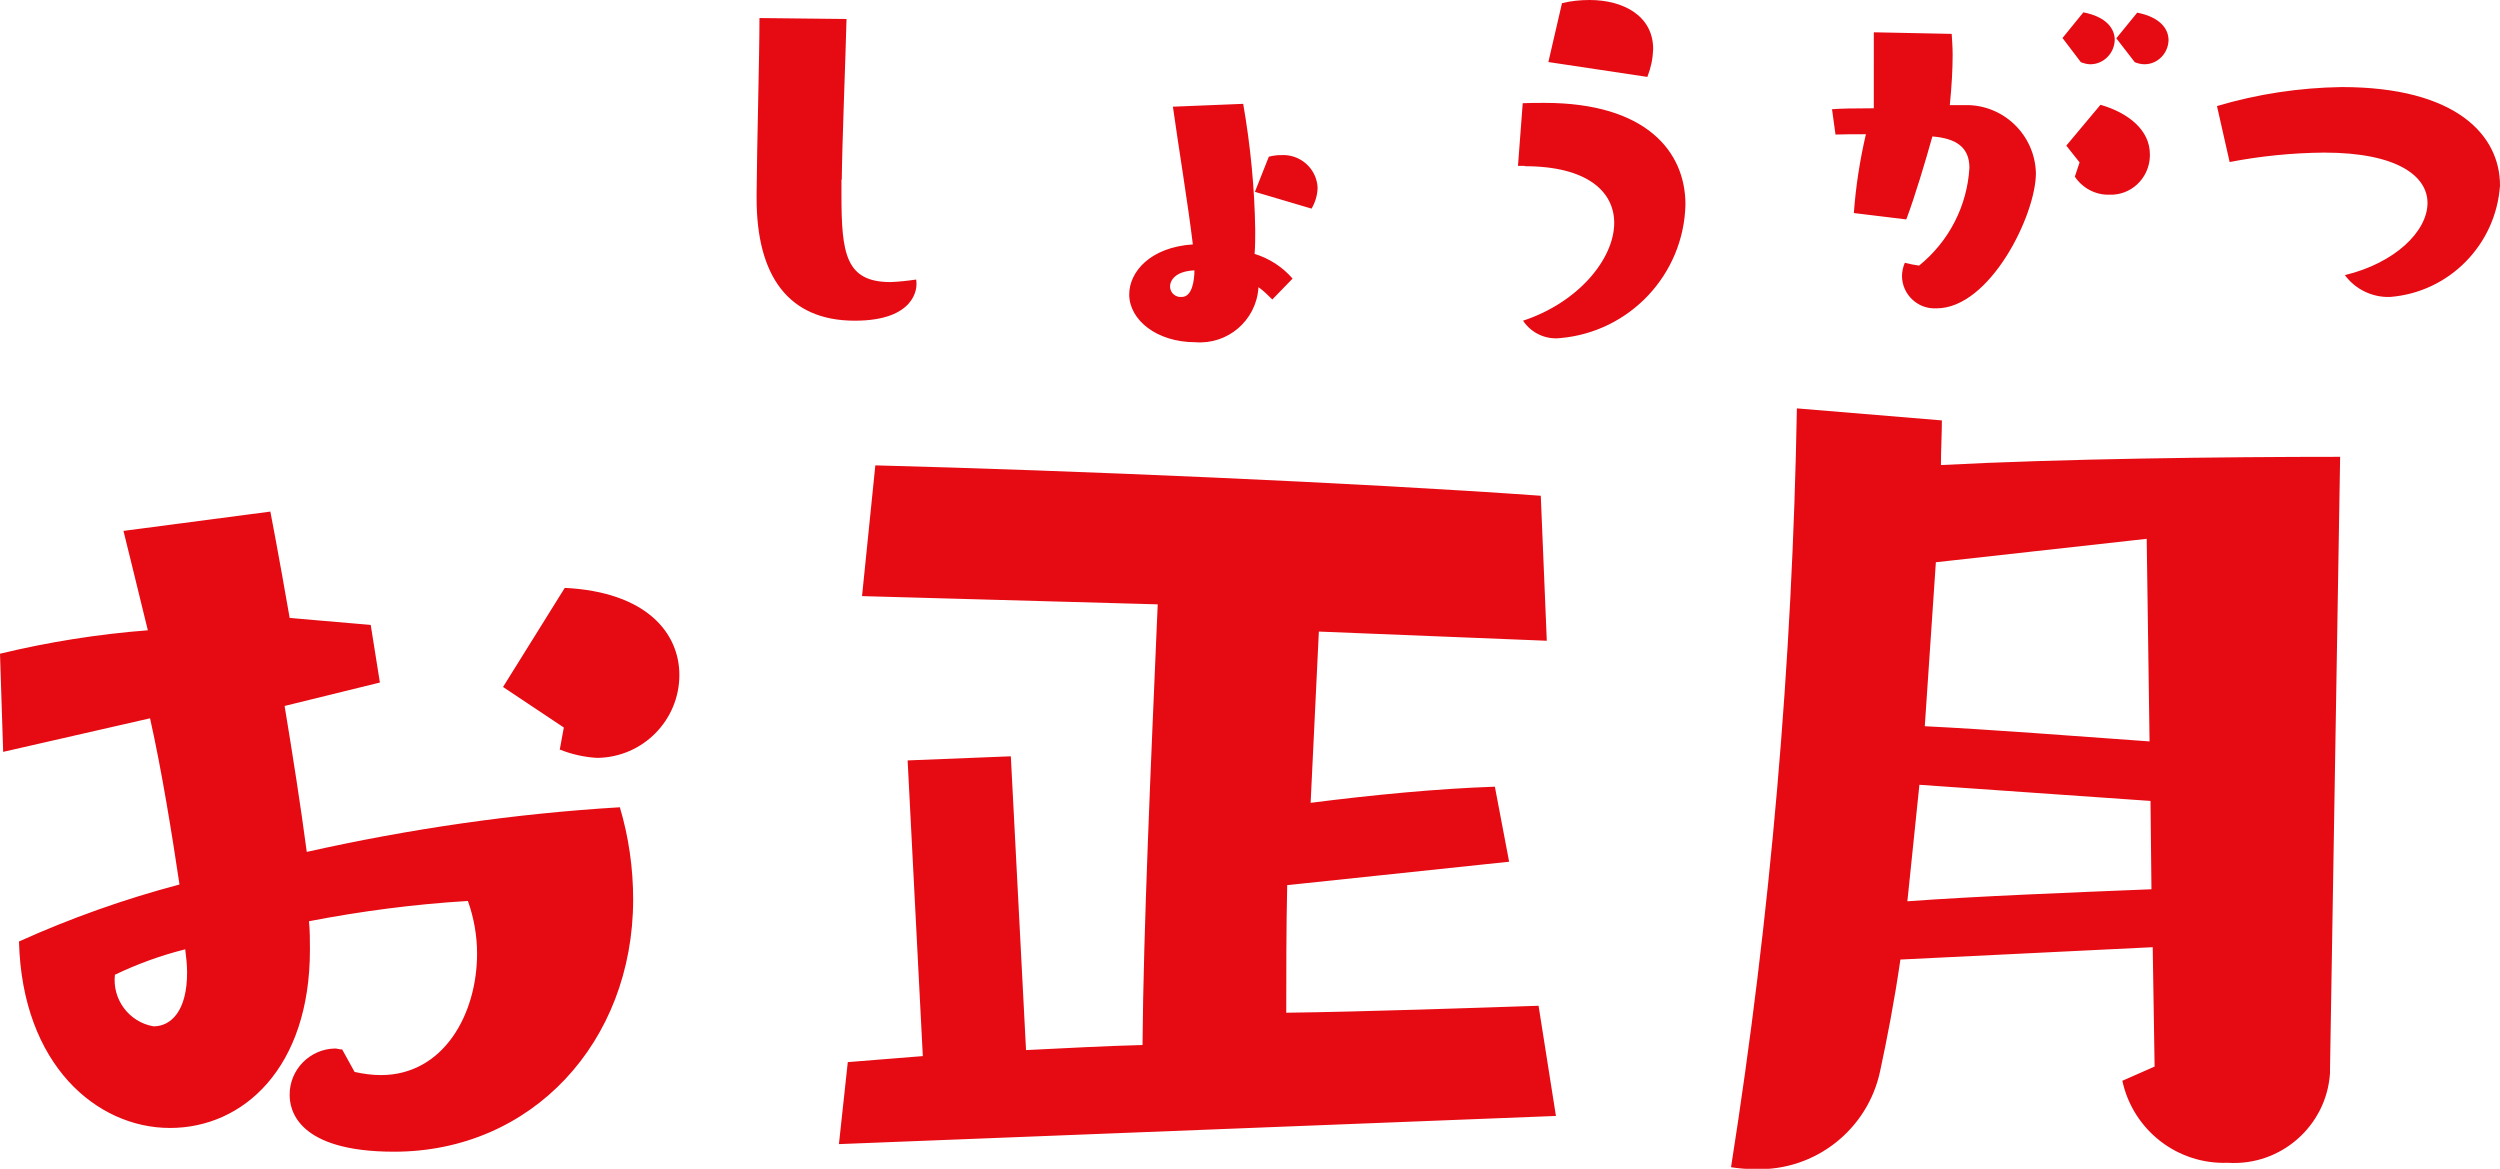 <?xml version="1.0" encoding="UTF-8"?>
<svg id="a" data-name="レイヤー 1" xmlns="http://www.w3.org/2000/svg" width="78.97" height="36.92" viewBox="0 0 78.97 36.92">
  <defs>
    <style>
      .d {
        fill: #e60a12;
      }
    </style>
  </defs>
  <path id="b" data-name="パス 2173" class="d" d="M10.81,33.15c-.1,0-.16-.03-.22-.03-.8,.01-1.45,.67-1.44,1.47,0,.45,.22,1.79,3.3,1.79,4.35,0,7.55-3.46,7.55-7.97,0-.99-.14-1.97-.42-2.91-3.33,.2-6.63,.68-9.89,1.41-.19-1.44-.45-3.1-.7-4.61l3.01-.74-.29-1.82-2.56-.22c-.35-2.02-.61-3.36-.61-3.36l-4.64,.61s.35,1.41,.77,3.14c-1.57,.12-3.14,.37-4.67,.74l.1,3.1,4.64-1.06c.38,1.7,.7,3.71,.93,5.25-1.74,.46-3.43,1.06-5.07,1.8,.1,3.9,2.46,5.89,4.77,5.89s4.42-1.89,4.42-5.63c0-.3,0-.6-.03-.9,1.66-.32,3.34-.54,5.02-.64,.19,.53,.29,1.1,.29,1.66,0,1.92-1.06,3.84-3.04,3.84-.28,0-.56-.04-.83-.1l-.38-.69Zm6.88-9.47c.38,.15,.78,.24,1.18,.26,1.44-.02,2.59-1.19,2.59-2.62,0-1.31-1.02-2.62-3.62-2.75l-1.95,3.13,1.92,1.28-.13,.71Zm-11.84,6.3c.03,.24,.06,.49,.06,.74,0,1.22-.51,1.7-1.06,1.7-.77-.13-1.31-.85-1.22-1.63,.71-.34,1.45-.61,2.21-.8Zm43.3,5.28l-.55-3.49c-1.82,.06-5.54,.19-7.97,.22,0-1.15,0-2.75,.03-4.03l7.01-.74-.45-2.37c-1.79,.06-3.87,.26-5.82,.51l.26-5.41,7.2,.29-.19-4.58c-5.86-.42-14.85-.8-21.02-.96l-.42,4.13,9.34,.26c-.22,5.15-.45,10.24-.48,13.92-1.18,.03-2.43,.1-3.68,.16l-.48-9.28-3.26,.13,.48,9.34-2.37,.19-.28,2.59,22.66-.89Zm18.91-1.57l-1.02,.45c.34,1.56,1.74,2.65,3.33,2.59,1.67,.11,3.12-1.16,3.23-2.83,0-.04,0-.08,0-.11l.32-19.36c-3.68,0-8.8,.06-12.61,.26,0-.48,.03-.96,.03-1.41l-4.58-.38c-.14,8.03-.83,16.04-2.08,23.97,.25,.04,.51,.06,.77,.06,1.89,.06,3.55-1.25,3.94-3.1,.22-1.02,.45-2.21,.64-3.52l7.97-.39,.06,3.78Zm-.16-10.27c-2.24-.16-5.06-.38-7.1-.48l.35-5.18,6.66-.74,.09,6.4Zm.06,4.67c-2.46,.1-5.54,.22-7.71,.38l.38-3.68,7.3,.51,.03,2.78Z"/>
  <path id="c" data-name="パス 2205" class="d" d="M26.59,5.67c.01-1.1,.12-3.85,.15-5.07l-2.75-.03c0,1.23-.08,4.05-.09,5.55v.15c0,2.44,1,3.86,3.1,3.86,1.95,0,1.95-1.07,1.95-1.15,0-.05,0-.1-.01-.15-.27,.04-.54,.07-.81,.08-1.42,0-1.55-.9-1.55-2.76v-.47Zm14.24,3.13c-.32-.37-.74-.64-1.2-.78,.02-.26,.02-.49,.02-.75-.02-1.34-.15-2.67-.38-3.99l-2.22,.09c.18,1.29,.47,3.03,.63,4.35-1.35,.09-2.01,.87-2.01,1.58,0,.8,.86,1.51,2.09,1.51,1.02,.08,1.91-.68,1.99-1.7,0-.01,0-.02,0-.04,.16,.11,.3,.25,.44,.39l.64-.66Zm.6-2.21c.12-.21,.19-.44,.19-.68-.04-.6-.56-1.05-1.16-1.01,0,0-.01,0-.02,0-.12,0-.24,.02-.36,.05l-.44,1.11,1.79,.53Zm-3.7,1.95c0,.28-.06,.84-.4,.84-.18,.02-.35-.11-.37-.3,0,0,0-.01,0-.02-.01-.13,.09-.49,.77-.52h0Zm10.43-3.29c1.99,0,2.83,.81,2.83,1.79,0,1.14-1.14,2.52-2.88,3.09,.26,.39,.71,.6,1.17,.55,2.2-.19,3.91-2.01,3.96-4.22,0-1.68-1.25-3.21-4.45-3.21-.23,0-.45,0-.69,.01l-.15,1.98h.21Zm3.88-2.83c.11-.28,.17-.57,.18-.87C52.22,.5,51.28,0,50.21,0c-.29,0-.59,.03-.87,.1l-.43,1.86,3.13,.47Zm8.18,4.5c.26-.69,.6-1.82,.82-2.61,.75,.06,1.17,.34,1.17,.99-.07,1.21-.65,2.33-1.59,3.09-.15-.02-.3-.05-.45-.09-.06,.14-.09,.29-.09,.43,.01,.57,.49,1.03,1.06,1.01,.01,0,.02,0,.03,0,1.69,0,3.14-2.95,3.14-4.27-.03-1.21-1.03-2.18-2.25-2.15,0,0-.01,0-.02,0h-.45c.06-.59,.09-1.14,.09-1.59,0-.26-.02-.48-.03-.66l-2.46-.05V3.42c-.68,0-1.07,.01-1.32,.03l.11,.8c.26-.01,.59-.01,.96-.01-.19,.82-.32,1.65-.38,2.49l1.65,.2Zm5.32-1.34c.24,.36,.65,.58,1.08,.57,.69,.03,1.26-.51,1.29-1.2,0-.03,0-.05,0-.08,0-.75-.66-1.3-1.56-1.56l-1.08,1.29,.42,.53-.15,.45Zm.18-3.62c.1,.04,.21,.07,.31,.07,.42,0,.76-.35,.77-.77,0-.36-.27-.73-.99-.87l-.66,.81,.57,.75Zm1.7,0c.1,.04,.21,.07,.32,.07,.42,0,.75-.35,.76-.76,0-.36-.27-.73-.99-.87l-.66,.81,.58,.75Zm3,3.16c.98-.19,1.98-.29,2.99-.3,2.33,0,3.27,.75,3.27,1.59,0,.9-1.03,1.9-2.61,2.28,.33,.45,.87,.71,1.43,.69,1.87-.15,3.34-1.65,3.47-3.52,0-1.59-1.38-3.11-5-3.11-1.34,.02-2.66,.22-3.94,.6l.4,1.77Z"/>
</svg>